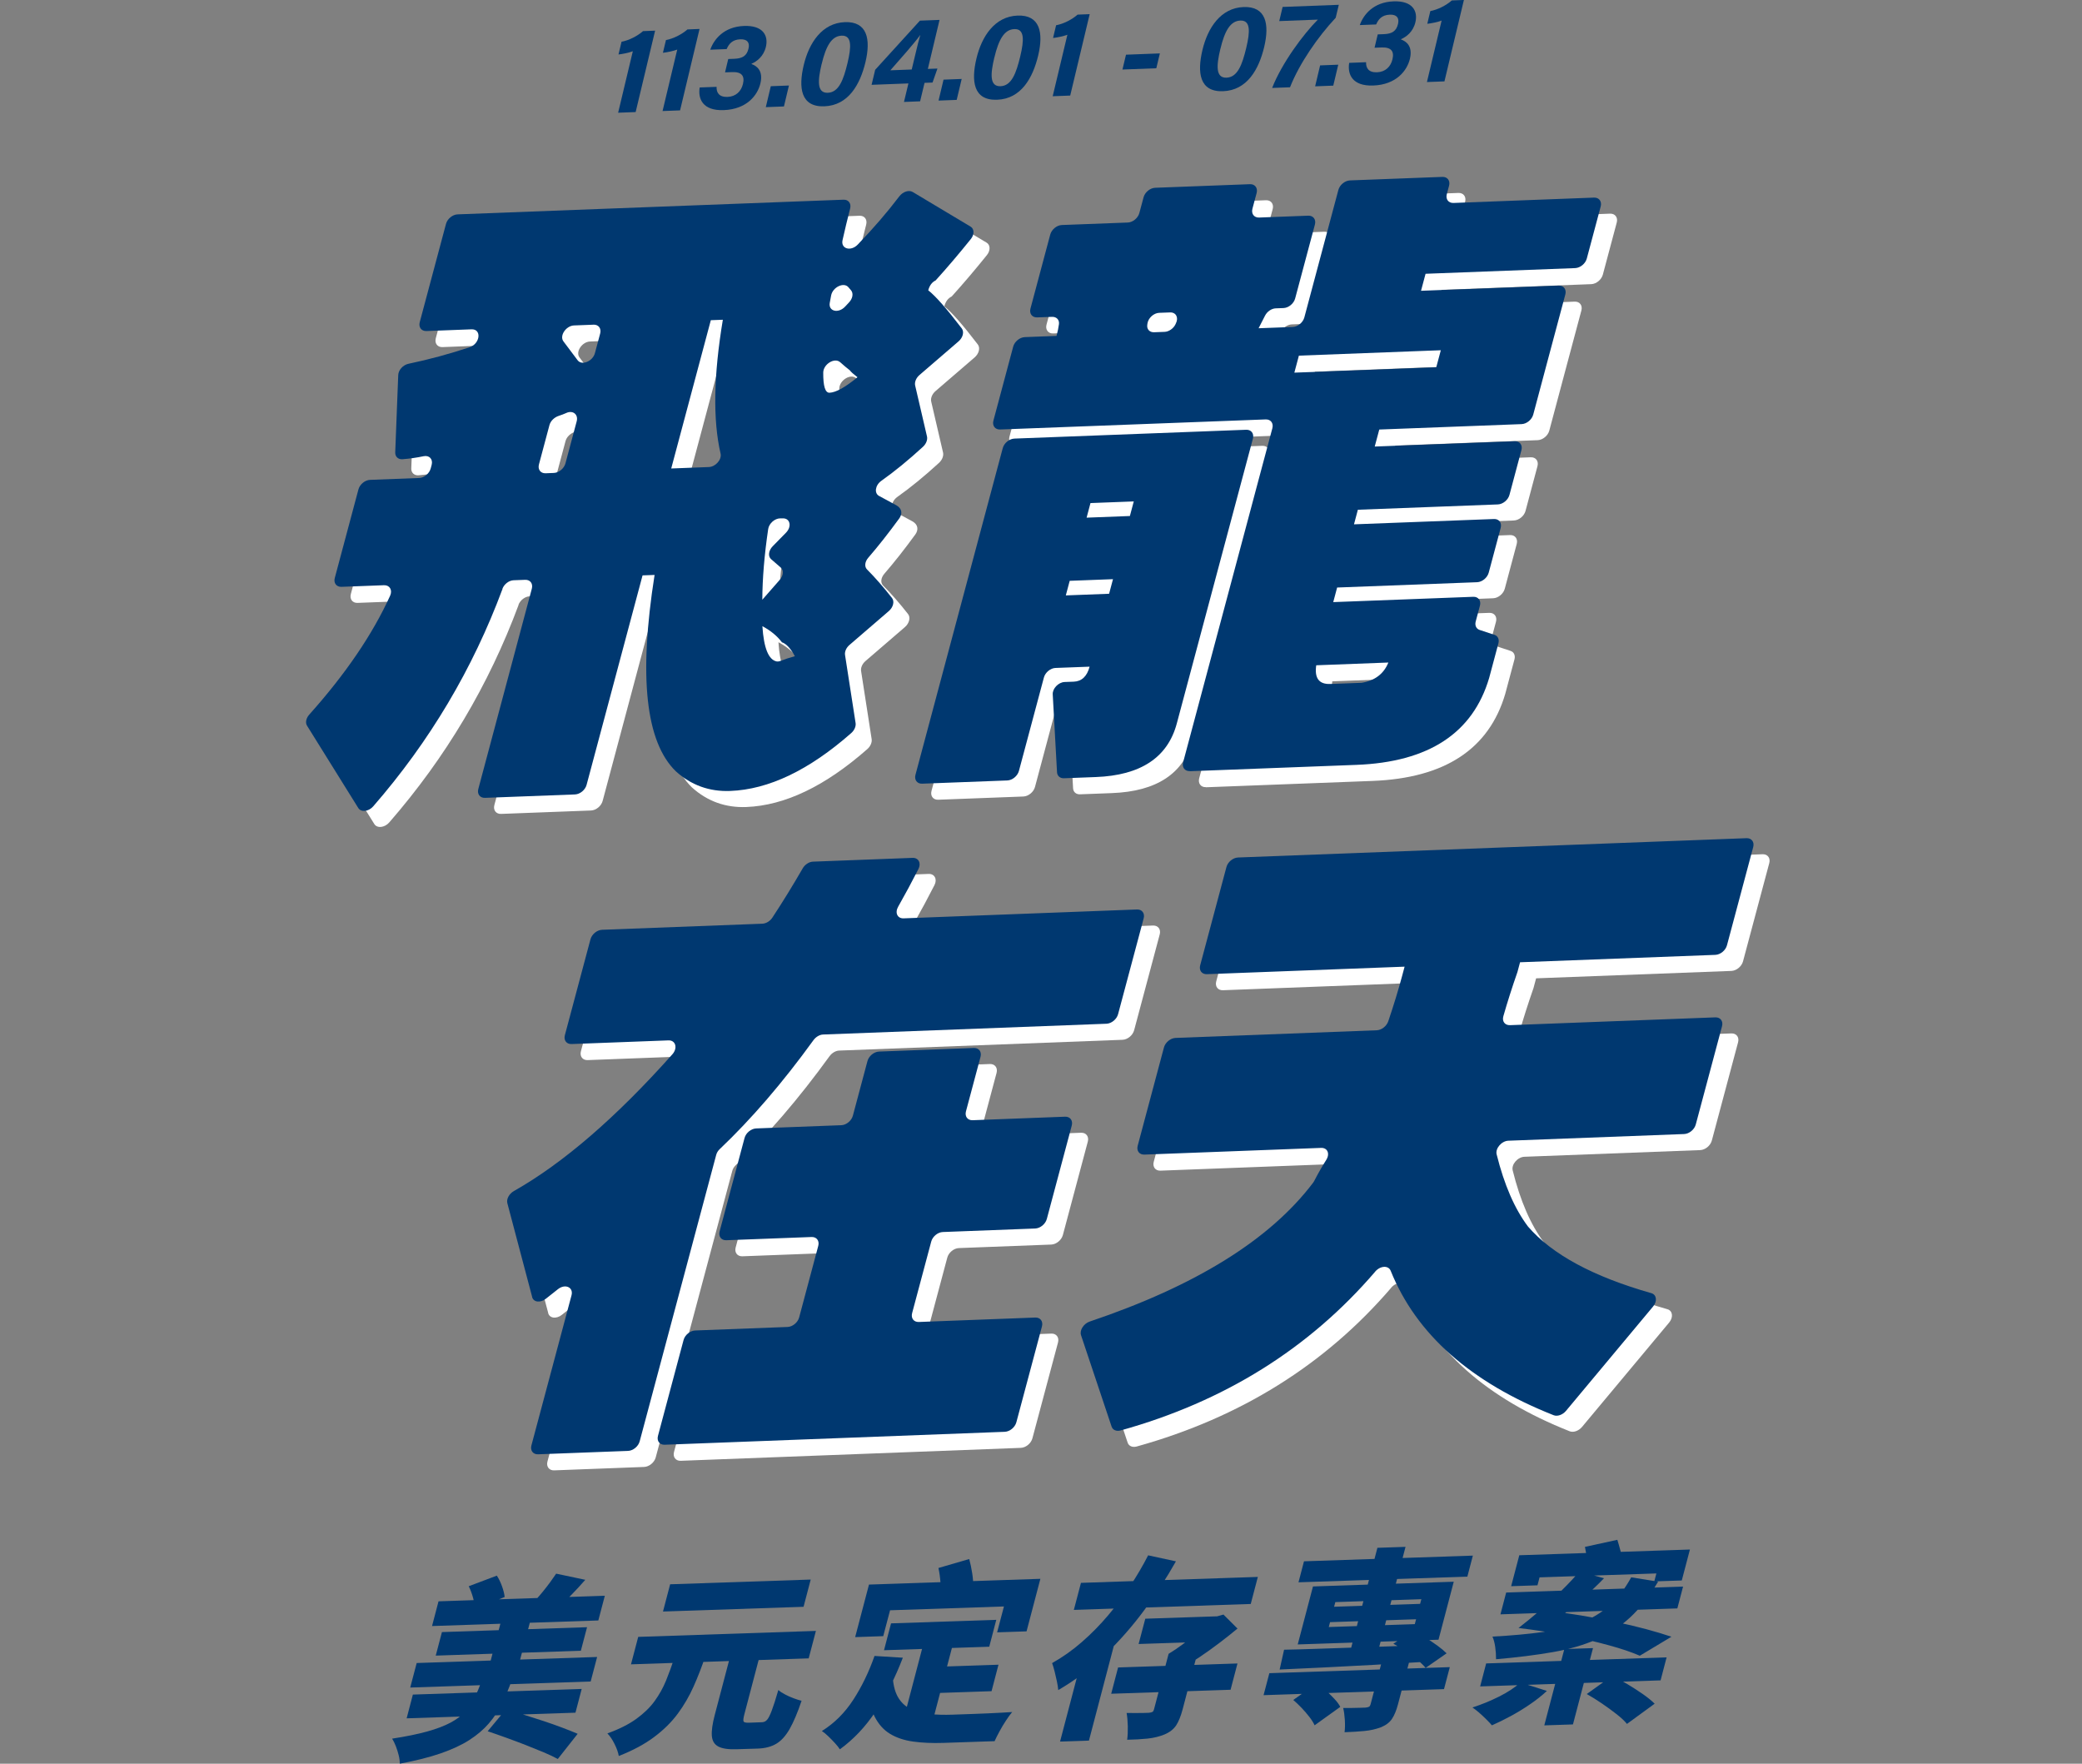 <?xml version="1.0" encoding="UTF-8"?><svg id="_圖層_1" xmlns="http://www.w3.org/2000/svg" viewBox="0 0 568.02 481.15"><rect x="0" y="0" width="568.02" height="481.15" fill="#808080" stroke="none"/><defs><style>.cls-1{fill:#fff;}.cls-1,.cls-2{stroke-width:0px;}.cls-2{fill:#003870;}</style></defs><path class="cls-2" d="m168.64,30.76l4.01-16.78c-1.03.41-2.94.78-3.91.88l.83-3.47c2.06-.39,4.33-1.55,5.86-2.9l3.3-.13-5.31,22.21-4.78.18Z"/><path class="cls-2" d="m180.76,30.3l4.01-16.78c-1.03.41-2.94.78-3.91.88l.83-3.47c2.06-.39,4.33-1.55,5.86-2.9l3.3-.13-5.31,22.21-4.78.18Z"/><path class="cls-2" d="m193.78,13.56c1-2.86,3.73-6.27,9.2-6.48,5.18-.2,6.71,2.62,5.97,5.71-.63,2.63-2.51,4-3.9,4.59l-.02.09c1.44.5,3.25,1.83,2.43,5.27-.77,3.24-3.71,7.06-9.99,7.3-5.78.22-7.08-3.1-6.58-6.18l4.61-.17c-.06,1.55.65,2.83,2.99,2.75,2.3-.09,3.74-1.55,4.21-3.55.52-2.19-.36-3.32-2.97-3.22l-1.92.07.87-3.64,1.65-.06c2.28-.09,3.42-.84,3.88-2.78.39-1.62-.31-2.61-2.24-2.54-2.18.08-3.14,1.3-3.72,2.67l-4.46.17Z"/><path class="cls-2" d="m208.93,29.23l1.36-5.71,4.95-.19-1.36,5.71-4.95.19Z"/><path class="cls-2" d="m236.12,16.94c-1.47,6.15-4.67,11.81-11.2,12.06-6.49.25-7.11-5.1-5.64-11.26,1.45-6.07,5-11.46,11.22-11.7,6.09-.23,7.12,4.61,5.62,10.9Zm-11.96.54c-1.06,4.45-1.34,7.94,1.68,7.83,3.02-.11,4.28-3.52,5.39-8.14,1.07-4.47,1.19-7.55-1.61-7.44-2.74.1-4.28,2.84-5.45,7.75Z"/><path class="cls-2" d="m246.63,27.8l1.21-5.04-10.05.38.98-4.1,12.21-13.41,5.35-.2-3.19,13.37,2.62-.1-1.34,3.82-2.18.08-1.21,5.04-4.38.17Zm3.13-13.1c.58-2.42.9-3.75,1.33-5.18-1.46,2.05-5.5,6.62-8.18,9.66l5.83-.22,1.02-4.26Z"/><path class="cls-2" d="m256.06,27.44l1.36-5.71,4.95-.19-1.36,5.71-4.95.19Z"/><path class="cls-2" d="m283.24,15.15c-1.47,6.15-4.67,11.82-11.2,12.06-6.5.25-7.11-5.1-5.64-11.26,1.45-6.07,5-11.46,11.22-11.7,6.09-.23,7.12,4.61,5.62,10.9Zm-11.96.54c-1.06,4.45-1.34,7.94,1.68,7.83,3.02-.11,4.28-3.52,5.39-8.14,1.07-4.47,1.19-7.55-1.61-7.44-2.74.1-4.28,2.84-5.45,7.75Z"/><path class="cls-2" d="m287.2,26.26l4.01-16.78c-1.03.41-2.94.78-3.91.88l.83-3.47c2.06-.39,4.33-1.55,5.86-2.9l3.3-.13-5.31,22.21-4.78.18Z"/><path class="cls-2" d="m316.44,14.57l-.97,4.05-9.24.35.97-4.05,9.24-.35Z"/><path class="cls-2" d="m344.9,12.82c-1.47,6.15-4.67,11.81-11.2,12.06-6.49.25-7.11-5.1-5.64-11.26,1.45-6.07,5-11.46,11.22-11.7,6.09-.23,7.12,4.61,5.62,10.9Zm-11.96.54c-1.06,4.45-1.34,7.94,1.68,7.83,3.02-.11,4.28-3.52,5.39-8.14,1.07-4.47,1.19-7.55-1.61-7.44-2.74.1-4.28,2.84-5.45,7.75Z"/><path class="cls-2" d="m365.26,1.31l-.85,3.54c-4.84,5.16-9.91,12.47-12.46,18.96l-4.88.18c2.67-6.81,8.49-14.64,12.47-18.64l-10.53.4.92-3.86,15.33-.58Z"/><path class="cls-2" d="m358.8,23.55l1.36-5.71,4.95-.19-1.36,5.71-4.95.19Z"/><path class="cls-2" d="m370.98,6.85c1-2.86,3.73-6.27,9.2-6.48,5.18-.2,6.71,2.62,5.97,5.71-.63,2.63-2.51,4-3.9,4.6l-.02.09c1.44.5,3.25,1.83,2.43,5.26-.77,3.24-3.71,7.06-9.99,7.3-5.78.22-7.08-3.1-6.58-6.18l4.61-.18c-.06,1.55.65,2.84,2.99,2.75,2.3-.09,3.74-1.55,4.21-3.55.52-2.19-.36-3.32-2.97-3.22l-1.92.07.87-3.64,1.65-.06c2.28-.09,3.42-.84,3.88-2.78.39-1.62-.31-2.61-2.24-2.54-2.18.08-3.14,1.3-3.72,2.67l-4.46.17Z"/><path class="cls-2" d="m389.3,22.39l4.01-16.78c-1.03.41-2.94.78-3.91.88l.83-3.47c2.06-.39,4.33-1.55,5.86-2.9l3.3-.13-5.31,22.21-4.78.18Z"/><path class="cls-1" d="m141.48,165.03c-8.12,21.85-19.88,41.63-35.28,59.33-1.26,1.45-3.31,1.66-4.07.45l-13.99-22.47c-.51-.82-.24-2.06.62-3.02,9.9-11.07,17.26-21.88,22.06-32.43.7-1.55-.13-2.92-1.68-2.86l-11.6.44c-1.37.05-2.19-1.03-1.82-2.42l6.45-24.15c.37-1.39,1.78-2.55,3.16-2.61l13.4-.51c1.37-.05,2.79-1.22,3.16-2.61l.26-.97c.41-1.55-.63-2.69-2.21-2.36-1.83.39-3.75.66-5.75.82-1.19.09-2.02-.71-1.98-1.86l.82-21.1c.05-1.38,1.33-2.78,2.8-3.08,5.62-1.18,11.17-2.68,16.65-4.5,2.93-.97,3.37-5.01.54-4.9l-12.3.47c-1.37.05-2.19-1.03-1.82-2.42l7.16-26.8c.37-1.39,1.78-2.55,3.16-2.61l78.88-3,14.44-.55,11.98-.45c1.36-.05,2.15,1.03,1.8,2.41-.75,2.93-1.44,5.8-2.07,8.62-.53,2.38,2.26,3.18,4.16,1.2,4.31-4.48,8.08-8.86,11.31-13.12.98-1.29,2.62-1.84,3.68-1.21l15.78,9.44c1.04.62,1.07,2.17.06,3.41-3.28,4.08-6.48,7.83-9.59,11.27-1,.48-1.66,1.38-2.02,2.7,1.96,1.52,5.01,4.98,9.15,10.4.7.92.32,2.49-.87,3.52l-10.67,9.19c-.92.79-1.39,1.94-1.18,2.86l3.23,13.9c.21.89-.23,2.02-1.1,2.82-3.93,3.61-7.72,6.71-11.36,9.29-1.68,1.19-1.99,3.38-.61,4.12,2.16,1.17,4.66,2.52,4.66,2.52,1.65.89,1.75,2.37.83,3.63-2.93,4.02-5.74,7.58-8.43,10.69-.96,1.11-1.11,2.46-.34,3.22,2.25,2.26,4.52,4.86,6.81,7.79.72.92.33,2.52-.87,3.55l-10.75,9.26c-.87.75-1.34,1.82-1.2,2.72l2.88,18.57c.14.89-.32,1.97-1.18,2.73-11.51,10.13-22.53,15.4-33.03,15.8-5.69.22-10.62-1.57-14.81-5.34-8.26-8-10.2-25.86-5.82-53.59l-3.28.12-15.27,57.15c-.37,1.39-1.78,2.55-3.16,2.61l-24.56.93c-1.37.05-2.19-1.03-1.82-2.42l14.6-54.64c.37-1.39-.44-2.47-1.82-2.42l-3.16.12c-1.27.05-2.57,1.06-3.05,2.34Zm24.81-72.07l-5.29.2c-2.21.08-4.05,2.83-2.9,4.35l3.87,5.15c1.14,1.52,4.12.3,4.72-1.94l1.43-5.35c.37-1.39-.44-2.47-1.82-2.42Zm-7.38,24.07c-.68.3-1.35.56-2.04.78-1.2.38-2.26,1.35-2.58,2.52l-2.87,10.74c-.37,1.39.44,2.47,1.82,2.42l2.25-.09c1.37-.05,2.79-1.22,3.16-2.61l3.07-11.49c.48-1.8-.98-3.08-2.8-2.28Zm28.59,15.15l.66-.02,9.62-.37c1.83-.07,3.56-2.04,3.19-3.66-2.12-9.18-1.91-21.36.62-36.52l-3.28.12-10.8,40.44Zm49.06-48.61l-.72-.84c-1.26-1.47-4.29,0-4.71,2.26-.13.68-.25,1.35-.37,2-.42,2.33,2.36,3,4.2,1.02l1.09-1.17c.99-1.06,1.2-2.46.51-3.27Zm-19.18,75.63l-2.62-2.27c-.91-.79-.7-2.39.45-3.55,1.31-1.31,2.51-2.55,3.63-3.7,1.61-1.67,1.11-3.93-.87-3.89-.23,0-.46,0-.69,0-1.51-.01-3.09,1.38-3.32,2.91-1.05,7.12-1.58,13.55-1.6,19.29l4.76-5.43c1-1.15,1.12-2.62.27-3.35Zm16.21-56.01c-1.51-1.36-4.59.54-4.61,2.83-.03,3.71.54,5.54,1.71,5.5,1.75-.07,4.29-1.48,7.63-4.23-1.08-.83-1.78-1.46-2.09-1.89-.86-.66-1.74-1.4-2.63-2.21Zm-21.21,72.01c.38,5.96,1.67,9.16,3.88,9.62.42.09.92-.07,1.4-.26.92-.37,2.11-.76,3.58-1.16-1.17-2.14-2.34-3.41-3.53-3.8-1.28-1.7-3.05-3.17-5.32-4.39Z"/><path class="cls-1" d="m328.99,214.74c-1.37.05-2.19-1.03-1.82-2.42l18.28-68.42,1.59-5.97,4.47-16.71c.37-1.39-.44-2.47-1.82-2.42l-72.46,2.75c-1.37.05-2.19-1.03-1.82-2.42l5.39-20.17c.37-1.39,1.78-2.55,3.16-2.61l8.67-.33c.32-1.2.54-2.27.66-3.21.16-1.21-.69-2.04-1.9-1.99l-4.05.15c-1.37.05-2.19-1.03-1.82-2.42l5.39-20.17c.37-1.39,1.78-2.55,3.16-2.61l18-.68c1.37-.05,2.79-1.22,3.16-2.61l1.14-4.26c.37-1.39,1.78-2.55,3.16-2.61l25.87-.98c1.37-.05,2.19,1.03,1.82,2.42l-1.14,4.26c-.37,1.39.44,2.47,1.82,2.42l13.4-.51c1.37-.05,2.19,1.03,1.82,2.42l-5.39,20.17c-.37,1.39-1.78,2.55-3.16,2.61l-2.14.08c-1.14.04-2.35.87-2.92,2s-1.17,2.29-1.75,3.43l9.32-.35c1.37-.05,2.79-1.22,3.16-2.61l1.63-6.11,7.65-28.65c.37-1.39,1.78-2.55,3.16-2.61l25.22-.96c1.37-.05,2.19,1.03,1.82,2.42l-.61,2.27c-.37,1.39.44,2.47,1.82,2.42l38.34-1.46c1.37-.05,2.19,1.03,1.82,2.42l-3.79,14.2c-.37,1.39-1.78,2.55-3.16,2.61l-40.83,1.55-1.24,4.64,1.31-.05,5.25-.2,3.28-.12,15.1-.57,12.61-.48c1.37-.05,2.19,1.03,1.82,2.42l-5,18.7-2.3,8.62-1.45,5.44c-.37,1.39-1.78,2.55-3.16,2.61l-32.29,1.23-3.94.15-2.62.1-1.24,4.64,38.2-1.45c1.37-.05,2.19,1.03,1.82,2.42l-3.26,12.21c-.37,1.39-1.78,2.55-3.16,2.61l-38.2,1.45-1.06,3.98,38.2-1.45c1.37-.05,2.19,1.03,1.82,2.42l-3.26,12.21c-.37,1.39-1.78,2.55-3.16,2.61l-38.2,1.45-1.06,3.98,38.2-1.45c1.37-.05,2.19,1.03,1.82,2.42l-1.15,4.3c-.29,1.08.14,2.01,1.06,2.32l4.07,1.34c.92.3,1.35,1.24,1.06,2.32l-2.53,9.46c-4.45,15.04-16.52,22.94-36.2,23.69l-45.42,1.73Zm-27.33-28.49l-9.32.35c-1.37.05-2.79,1.22-3.16,2.61l-6.81,25.47c-.37,1.39-1.78,2.55-3.16,2.61l-23.25.88c-1.37.05-2.19-1.03-1.82-2.42l19.52-73.06,2.48-9.28,1.81-6.77c.37-1.39,1.78-2.55,3.16-2.61l37.54-1.43,14.44-.55,11.29-.43c1.37-.05,2.19,1.03,1.82,2.42l-20.76,77.7c-2.48,9.28-9.85,14.16-22.09,14.62l-8.69.33c-1.08.04-1.84-.62-1.9-1.65l-1.17-21.23c-.09-1.6,1.55-3.31,3.24-3.38l2.48-.09c2.19-.08,3.64-1.45,4.34-4.1Zm12.04-45.08l-11.81.45-1.06,3.98,11.81-.45,1.06-3.98Zm-5.67,21.21l-11.81.45-1.06,3.98,11.81-.45,1.06-3.98Zm17.03-69.51c.05-.1.09-.19.14-.29.79-1.59,0-3.03-1.6-2.97l-2.97.11c-1.5.06-2.98,1.42-3.2,2.92-.01.09-.03.19-.04.28-.21,1.25.61,2.15,1.87,2.1l2.87-.11c1.15-.04,2.38-.9,2.94-2.04Zm45.58,12.67l14.44-.55,2.62-.1,3.94-.15,4.59-.17,1.24-4.64-3.28.12-5.25.2-30.19,1.15-1.24,4.64,13.12-.5Zm12.52,79.58l-19.68.75c-.52,3.52.77,5.22,3.83,5.1l8.53-.32c3.62-.58,6.06-2.42,7.32-5.53Z"/><path class="cls-1" d="m149.57,358.21l-6.77-25.58c-.3-1.15.48-2.59,1.79-3.33,13.46-7.62,27.86-20.06,43.22-37.29,1.52-1.7.91-3.88-1.06-3.81l-26.44,1c-1.37.05-2.19-1.03-1.82-2.42l6.98-26.14c.37-1.39,1.78-2.55,3.16-2.61l43.73-1.66c1.02-.04,2.11-.69,2.74-1.66,2.86-4.34,5.61-8.82,8.27-13.43.6-1.05,1.74-1.8,2.82-1.84l27.17-1.03c1.61-.06,2.41,1.44,1.59,3.04-1.79,3.51-3.64,6.95-5.54,10.3-.93,1.64-.19,3.22,1.49,3.16l63.68-2.42c1.37-.05,2.19,1.03,1.82,2.42l-6.98,26.14c-.37,1.39-1.78,2.55-3.16,2.61l-77.32,2.94c-.95.04-1.97.64-2.62,1.53-8.42,11.63-16.94,21.53-25.57,29.72-.48.45-.82,1-.97,1.58l-20.88,78.15c-.37,1.39-1.78,2.55-3.16,2.61l-24.56.93c-1.37.05-2.19-1.03-1.82-2.42l10.94-40.94c.59-2.19-1.69-3.25-3.68-1.7-1.1.85-2.2,1.72-3.3,2.61-1.5,1.21-3.39.99-3.77-.46Zm76.2-16.37l-23.24.88c-1.37.05-2.19-1.03-1.82-2.42l6.8-25.47c.37-1.39,1.78-2.55,3.16-2.61l23.24-.88c1.37-.05,2.79-1.22,3.16-2.61l3.97-14.87c.37-1.39,1.78-2.55,3.16-2.61l25.87-.98c1.37-.05,2.19,1.03,1.82,2.42l-3.97,14.87c-.37,1.39.44,2.47,1.82,2.42l25.22-.96c1.37-.05,2.19,1.03,1.82,2.42l-6.8,25.47c-.37,1.39-1.78,2.55-3.16,2.61l-25.22.96c-1.37.05-2.79,1.22-3.16,2.61l-5.21,19.51c-.37,1.39.44,2.47,1.82,2.42l31.78-1.21c1.37-.05,2.19,1.03,1.82,2.42l-6.98,26.14c-.37,1.39-1.78,2.55-3.16,2.61l-92.8,3.53c-1.37.05-2.19-1.03-1.82-2.42l6.98-26.14c.37-1.39,1.78-2.55,3.16-2.61l25.22-.96c1.37-.05,2.79-1.22,3.16-2.61l5.21-19.51c.37-1.39-.44-2.47-1.82-2.42Z"/><path class="cls-1" d="m379.56,351.3c-18.02,21-41.16,35.44-69.43,43.31-1.15.32-2.17-.11-2.48-1.05l-8.34-24.93c-.45-1.35.72-3.17,2.38-3.73,28.88-9.72,49.19-22.34,60.92-37.85.14-.18.25-.37.35-.56,1.04-2.02,2.12-3.91,3.23-5.65,1.07-1.67.35-3.38-1.4-3.31l-48.2,1.83c-1.37.05-2.19-1.03-1.82-2.42l7.16-26.8c.37-1.39,1.78-2.55,3.16-2.61l54.92-2.09c1.3-.05,2.67-1.13,3.12-2.44,1.49-4.41,2.74-8.5,3.75-12.26l.71-2.65-53.95,2.05c-1.37.05-2.19-1.03-1.82-2.42l7.16-26.8c.37-1.39,1.78-2.55,3.16-2.61l138.74-5.27c1.37-.05,2.19,1.03,1.82,2.42l-7.16,26.8c-.37,1.39-1.78,2.55-3.16,2.61l-53.29,2.02-.71,2.65c-1.51,4.33-2.79,8.36-3.85,12.08-.4,1.4.43,2.48,1.82,2.43l56.02-2.13c1.37-.05,2.19,1.03,1.82,2.42l-7.16,26.8c-.37,1.39-1.78,2.55-3.16,2.61l-47.97,1.82c-1.85.07-3.6,2.09-3.2,3.72,2.06,8.29,4.91,14.86,8.56,19.7,6.56,7.6,17.77,13.66,33.65,18.17,1.43.41,1.68,2.18.48,3.63l-23.77,28.48c-.9,1.08-2.34,1.59-3.36,1.19-22.68-8.97-37.5-22.11-44.47-39.41-.61-1.52-2.84-1.4-4.24.24Z"/><path class="cls-2" d="m137.1,160.65c-8.12,21.85-19.88,41.63-35.28,59.33-1.26,1.45-3.31,1.66-4.07.45l-13.99-22.47c-.51-.82-.24-2.06.62-3.02,9.9-11.07,17.26-21.88,22.06-32.43.7-1.55-.13-2.92-1.68-2.86l-11.6.44c-1.37.05-2.19-1.03-1.82-2.42l6.45-24.15c.37-1.39,1.78-2.55,3.16-2.61l13.4-.51c1.37-.05,2.79-1.22,3.16-2.61l.26-.97c.41-1.55-.63-2.69-2.21-2.36-1.83.39-3.75.66-5.75.82-1.19.09-2.02-.71-1.98-1.86l.82-21.1c.05-1.38,1.33-2.78,2.8-3.08,5.62-1.18,11.17-2.68,16.65-4.5,2.93-.97,3.37-5.01.54-4.9l-12.3.47c-1.37.05-2.19-1.03-1.82-2.42l7.16-26.8c.37-1.39,1.78-2.55,3.16-2.61l78.88-3,14.44-.55,11.98-.45c1.36-.05,2.15,1.03,1.8,2.41-.75,2.93-1.44,5.8-2.07,8.62-.53,2.38,2.26,3.18,4.16,1.2,4.31-4.48,8.08-8.86,11.31-13.12.98-1.29,2.62-1.84,3.68-1.21l15.78,9.44c1.04.62,1.07,2.17.06,3.41-3.28,4.08-6.48,7.83-9.59,11.27-1,.48-1.66,1.38-2.02,2.7,1.96,1.52,5.01,4.98,9.15,10.4.7.92.32,2.49-.87,3.52l-10.67,9.19c-.92.79-1.39,1.94-1.18,2.86l3.23,13.9c.21.89-.23,2.02-1.1,2.82-3.93,3.61-7.72,6.71-11.36,9.29-1.68,1.19-1.99,3.38-.61,4.12,2.16,1.17,4.66,2.52,4.66,2.52,1.65.89,1.75,2.37.83,3.63-2.93,4.02-5.74,7.58-8.43,10.69-.96,1.11-1.11,2.46-.34,3.22,2.25,2.26,4.52,4.86,6.81,7.79.72.92.33,2.52-.87,3.55l-10.75,9.26c-.87.75-1.34,1.82-1.2,2.72l2.88,18.57c.14.89-.32,1.97-1.18,2.73-11.51,10.13-22.53,15.4-33.03,15.8-5.69.22-10.62-1.57-14.81-5.34-8.26-8-10.2-25.86-5.82-53.59l-3.28.12-15.27,57.15c-.37,1.39-1.78,2.55-3.16,2.61l-24.56.93c-1.37.05-2.19-1.03-1.82-2.42l14.6-54.64c.37-1.39-.44-2.47-1.82-2.42l-3.16.12c-1.27.05-2.57,1.06-3.05,2.34Zm24.81-72.07l-5.29.2c-2.21.08-4.05,2.83-2.9,4.35l3.87,5.15c1.14,1.52,4.12.3,4.72-1.94l1.43-5.35c.37-1.39-.44-2.47-1.82-2.42Zm-7.38,24.07c-.68.3-1.35.56-2.04.78-1.2.38-2.26,1.35-2.58,2.52l-2.87,10.74c-.37,1.39.44,2.47,1.82,2.42l2.25-.09c1.37-.05,2.79-1.22,3.16-2.61l3.07-11.49c.48-1.8-.98-3.08-2.8-2.28Zm28.59,15.15l.66-.02,9.62-.37c1.83-.07,3.56-2.04,3.19-3.66-2.12-9.18-1.91-21.36.62-36.52l-3.28.12-10.8,40.44Zm49.06-48.61l-.72-.84c-1.26-1.47-4.29,0-4.71,2.26-.13.68-.25,1.35-.37,2-.42,2.33,2.36,3,4.2,1.02l1.09-1.17c.99-1.06,1.2-2.46.51-3.27Zm-19.18,75.63l-2.62-2.27c-.91-.79-.7-2.39.45-3.55,1.31-1.31,2.51-2.55,3.63-3.7,1.61-1.67,1.11-3.93-.87-3.89-.23,0-.46,0-.69,0-1.51-.01-3.09,1.38-3.32,2.91-1.05,7.12-1.58,13.55-1.6,19.29l4.76-5.43c1-1.15,1.12-2.62.27-3.35Zm16.21-56.01c-1.51-1.36-4.59.54-4.61,2.83-.03,3.71.54,5.54,1.71,5.5,1.75-.07,4.29-1.48,7.63-4.23-1.08-.83-1.78-1.46-2.09-1.89-.86-.66-1.74-1.4-2.63-2.21Zm-21.21,72.01c.38,5.96,1.67,9.16,3.88,9.62.42.09.92-.07,1.4-.26.92-.37,2.11-.76,3.58-1.16-1.17-2.14-2.34-3.41-3.53-3.8-1.28-1.7-3.05-3.17-5.32-4.39Z"/><path class="cls-2" d="m324.61,210.36c-1.37.05-2.19-1.03-1.82-2.42l18.28-68.42,1.59-5.97,4.47-16.71c.37-1.39-.44-2.47-1.82-2.42l-72.46,2.75c-1.37.05-2.19-1.03-1.82-2.42l5.39-20.17c.37-1.39,1.78-2.55,3.16-2.61l8.67-.33c.32-1.2.54-2.27.66-3.21.16-1.21-.69-2.04-1.9-1.99l-4.05.15c-1.37.05-2.19-1.03-1.82-2.42l5.39-20.17c.37-1.39,1.78-2.55,3.16-2.61l18-.68c1.37-.05,2.79-1.22,3.16-2.61l1.14-4.26c.37-1.39,1.78-2.55,3.16-2.61l25.87-.98c1.37-.05,2.19,1.03,1.82,2.42l-1.14,4.26c-.37,1.39.44,2.47,1.82,2.42l13.4-.51c1.37-.05,2.19,1.03,1.82,2.42l-5.39,20.17c-.37,1.39-1.78,2.55-3.16,2.61l-2.14.08c-1.14.04-2.35.87-2.92,2-.58,1.15-1.17,2.29-1.75,3.43l9.32-.35c1.37-.05,2.79-1.22,3.16-2.61l1.63-6.11,7.65-28.65c.37-1.39,1.78-2.55,3.16-2.61l25.22-.96c1.37-.05,2.19,1.03,1.82,2.42l-.61,2.27c-.37,1.39.44,2.47,1.82,2.42l38.34-1.46c1.37-.05,2.19,1.03,1.82,2.42l-3.79,14.2c-.37,1.39-1.78,2.55-3.16,2.61l-40.83,1.55-1.24,4.64,1.31-.05,5.25-.2,3.28-.12,15.1-.57,12.61-.48c1.37-.05,2.19,1.03,1.82,2.42l-5,18.7-2.3,8.62-1.45,5.44c-.37,1.39-1.78,2.55-3.16,2.61l-32.29,1.23-3.94.15-2.62.1-1.24,4.64,38.2-1.45c1.37-.05,2.19,1.03,1.82,2.42l-3.26,12.21c-.37,1.39-1.78,2.55-3.16,2.61l-38.2,1.45-1.06,3.98,38.2-1.45c1.37-.05,2.19,1.03,1.82,2.42l-3.26,12.21c-.37,1.39-1.78,2.55-3.16,2.61l-38.2,1.45-1.06,3.98,38.2-1.45c1.37-.05,2.19,1.03,1.82,2.42l-1.15,4.3c-.29,1.08.14,2.01,1.06,2.32l4.07,1.34c.92.3,1.35,1.24,1.06,2.32l-2.53,9.46c-4.45,15.04-16.52,22.94-36.2,23.69l-45.42,1.73Zm-27.33-28.49l-9.32.35c-1.37.05-2.79,1.22-3.16,2.61l-6.81,25.47c-.37,1.39-1.78,2.55-3.16,2.61l-23.25.88c-1.37.05-2.19-1.03-1.82-2.42l19.52-73.06,2.48-9.28,1.81-6.77c.37-1.39,1.78-2.55,3.16-2.61l37.54-1.43,14.44-.55,11.29-.43c1.37-.05,2.19,1.03,1.82,2.42l-20.76,77.7c-2.48,9.28-9.85,14.16-22.09,14.62l-8.69.33c-1.08.04-1.84-.62-1.9-1.65l-1.17-21.23c-.09-1.6,1.55-3.31,3.24-3.38l2.48-.09c2.19-.08,3.64-1.45,4.34-4.1Zm12.04-45.08l-11.81.45-1.06,3.98,11.81-.45,1.06-3.98Zm-5.67,21.21l-11.81.45-1.06,3.98,11.81-.45,1.06-3.98Zm17.03-69.51c.05-.1.09-.19.14-.29.79-1.59,0-3.03-1.6-2.97l-2.97.11c-1.5.06-2.98,1.42-3.2,2.92-.01.09-.03.19-.04.28-.21,1.25.61,2.15,1.87,2.1l2.87-.11c1.15-.04,2.38-.9,2.94-2.04Zm45.58,12.67l14.44-.55,2.62-.1,3.94-.15,4.59-.17,1.24-4.64-3.28.12-5.25.2-30.19,1.15-1.24,4.64,13.12-.5Zm12.52,79.58l-19.68.75c-.52,3.52.77,5.22,3.83,5.1l8.53-.32c3.62-.58,6.06-2.42,7.32-5.53Z"/><path class="cls-2" d="m145.19,353.83l-6.77-25.58c-.3-1.15.48-2.59,1.79-3.33,13.46-7.62,27.86-20.06,43.22-37.29,1.52-1.7.91-3.88-1.06-3.81l-26.44,1c-1.37.05-2.19-1.03-1.82-2.42l6.98-26.14c.37-1.39,1.78-2.55,3.16-2.61l43.73-1.66c1.02-.04,2.11-.69,2.74-1.66,2.86-4.34,5.61-8.82,8.27-13.43.6-1.05,1.74-1.8,2.82-1.84l27.17-1.03c1.61-.06,2.41,1.44,1.59,3.04-1.79,3.51-3.64,6.95-5.54,10.3-.93,1.64-.19,3.22,1.49,3.16l63.68-2.42c1.37-.05,2.19,1.03,1.82,2.42l-6.98,26.14c-.37,1.39-1.78,2.55-3.16,2.61l-77.32,2.94c-.95.04-1.97.64-2.62,1.53-8.42,11.63-16.94,21.53-25.57,29.72-.48.45-.82,1-.97,1.58l-20.88,78.15c-.37,1.39-1.78,2.55-3.16,2.61l-24.56.93c-1.37.05-2.19-1.03-1.82-2.42l10.94-40.94c.59-2.19-1.69-3.25-3.68-1.7-1.1.85-2.2,1.72-3.3,2.61-1.5,1.21-3.39.99-3.77-.46Zm76.2-16.37l-23.24.88c-1.37.05-2.19-1.03-1.82-2.42l6.8-25.47c.37-1.39,1.78-2.55,3.16-2.61l23.24-.88c1.37-.05,2.79-1.22,3.16-2.61l3.97-14.87c.37-1.39,1.78-2.55,3.16-2.61l25.87-.98c1.37-.05,2.19,1.03,1.82,2.42l-3.97,14.87c-.37,1.39.44,2.47,1.82,2.42l25.22-.96c1.37-.05,2.19,1.03,1.82,2.42l-6.8,25.47c-.37,1.39-1.78,2.55-3.16,2.61l-25.22.96c-1.37.05-2.79,1.22-3.16,2.61l-5.21,19.51c-.37,1.39.44,2.47,1.82,2.42l31.78-1.21c1.37-.05,2.19,1.03,1.82,2.42l-6.98,26.14c-.37,1.39-1.78,2.55-3.16,2.61l-92.8,3.53c-1.37.05-2.19-1.03-1.82-2.42l6.98-26.14c.37-1.39,1.78-2.55,3.16-2.61l25.22-.96c1.37-.05,2.79-1.22,3.16-2.61l5.21-19.51c.37-1.39-.44-2.47-1.82-2.42Z"/><path class="cls-2" d="m375.18,346.92c-18.02,21-41.16,35.44-69.43,43.31-1.15.32-2.17-.11-2.48-1.05l-8.34-24.93c-.45-1.35.72-3.17,2.38-3.73,28.88-9.72,49.19-22.34,60.92-37.85.14-.18.25-.37.35-.56,1.04-2.02,2.12-3.91,3.23-5.65s.35-3.38-1.4-3.31l-48.2,1.83c-1.37.05-2.19-1.03-1.82-2.42l7.16-26.8c.37-1.39,1.78-2.55,3.16-2.61l54.92-2.09c1.3-.05,2.67-1.13,3.12-2.44,1.49-4.41,2.74-8.5,3.75-12.26l.71-2.65-53.95,2.05c-1.37.05-2.19-1.03-1.82-2.42l7.16-26.8c.37-1.39,1.78-2.55,3.16-2.61l138.74-5.27c1.37-.05,2.19,1.03,1.82,2.42l-7.16,26.8c-.37,1.39-1.78,2.55-3.16,2.61l-53.29,2.02-.71,2.65c-1.51,4.33-2.79,8.36-3.85,12.08-.4,1.4.43,2.48,1.82,2.43l56.02-2.13c1.37-.05,2.19,1.03,1.82,2.42l-7.16,26.8c-.37,1.39-1.78,2.55-3.16,2.61l-47.97,1.82c-1.85.07-3.6,2.09-3.2,3.72,2.06,8.29,4.91,14.86,8.56,19.7,6.56,7.6,17.77,13.66,33.65,18.17,1.43.41,1.68,2.18.48,3.63l-23.77,28.48c-.9,1.08-2.34,1.59-3.36,1.19-22.68-8.97-37.5-22.11-44.47-39.41-.61-1.52-2.84-1.4-4.24.24Z"/><path class="cls-2" d="m131.39,458.61l8.25-.28c-.82,2.31-1.72,4.45-2.7,6.43-.98,1.98-2.18,3.79-3.61,5.44-1.42,1.64-3.19,3.14-5.29,4.49s-4.71,2.56-7.8,3.63c-3.09,1.07-6.82,2.01-11.17,2.82,0-.7-.09-1.47-.3-2.3-.21-.84-.46-1.66-.78-2.48s-.65-1.49-1.01-2.05c3.8-.58,6.99-1.24,9.57-1.95,2.58-.72,4.7-1.53,6.37-2.42,1.67-.9,3.02-1.91,4.04-3.03s1.86-2.37,2.52-3.74c.66-1.37,1.3-2.89,1.92-4.56Zm-18.75,3.68l46.06-1.54-1.7,6.48-46.06,1.54,1.7-6.48Zm1.04-8.61l49.23-1.65-1.76,6.69-49.23,1.65,1.76-6.69Zm5.96-16.83l45.37-1.52-1.77,6.74-45.37,1.52,1.77-6.74Zm.93,8.39l39.59-1.33-1.69,6.42-39.59,1.33,1.69-6.42Zm7.32-12.51l7.66-2.89c.55.86,1.03,1.82,1.41,2.9.39,1.07.63,2.05.72,2.92l-8.1,3.33c-.02-.88-.19-1.91-.51-3.09-.33-1.18-.72-2.24-1.19-3.17Zm9.25,7.85l8.03-.27-4.72,17.95-8.03.27,4.72-17.95Zm-4.09,31.71l4.96-5.96c1.45.41,3.07.89,4.85,1.44,1.78.56,3.6,1.14,5.44,1.74,1.84.61,3.56,1.22,5.17,1.83,1.61.61,2.99,1.16,4.13,1.65l-5.42,6.87c-1.02-.56-2.3-1.17-3.85-1.82-1.55-.65-3.21-1.32-4.99-2.02-1.78-.69-3.56-1.36-5.34-2-1.78-.64-3.43-1.22-4.96-1.73Zm18.68-42.99l7.95,1.68c-1.27,1.45-2.5,2.79-3.71,4.02s-2.28,2.29-3.22,3.16l-6.62-1.68c.64-.69,1.3-1.45,1.98-2.28.68-.83,1.33-1.68,1.97-2.54.63-.87,1.18-1.65,1.66-2.37Z"/><path class="cls-2" d="m184.02,452.11l8.41-.28c-.97,2.91-2.05,5.67-3.22,8.29-1.17,2.62-2.6,5.08-4.3,7.38-1.7,2.3-3.86,4.43-6.45,6.37-2.6,1.95-5.81,3.67-9.64,5.17-.17-.98-.55-2.07-1.16-3.28-.6-1.21-1.25-2.17-1.95-2.88,3.21-1.16,5.84-2.48,7.9-3.97,2.05-1.49,3.72-3.1,4.99-4.85,1.27-1.75,2.31-3.62,3.13-5.63.81-2.01,1.58-4.11,2.3-6.31Zm-9.9-5.56l48.48-1.63-1.97,7.49-48.48,1.63,1.97-7.49Zm8.71-14.35l38.35-1.29-1.95,7.43-38.35,1.29,1.95-7.43Zm16.7,18.5l8.08-.27-4.52,17.2c-.28,1.06-.35,1.72-.23,1.98.13.26.58.37,1.37.35.18,0,.43-.02.75-.02.32-.01.67-.02,1.04-.04.38-.01.73-.02,1.07-.04.34-.01.62-.02.83-.03.54-.02.99-.24,1.37-.68.38-.43.8-1.27,1.27-2.52.47-1.24,1.07-3.1,1.79-5.59.46.41,1.06.81,1.81,1.2.75.4,1.53.75,2.35,1.05.82.31,1.55.54,2.18.69-1.1,3.27-2.2,5.84-3.27,7.72-1.08,1.88-2.3,3.22-3.66,4.02-1.36.8-3.02,1.23-4.99,1.3-.32.01-.74.02-1.26.04-.52.02-1.07.04-1.64.05s-1.11.04-1.63.05c-.52.02-.94.03-1.26.04-2.25.08-3.91-.17-4.99-.73-1.07-.56-1.67-1.53-1.78-2.91-.11-1.38.15-3.26.77-5.63l4.54-17.25Z"/><path class="cls-2" d="m238.59,451.75l7.73.48c-2.11,5.48-4.56,10.33-7.36,14.56-2.8,4.24-6.07,7.71-9.83,10.43-.27-.44-.7-.99-1.29-1.64-.59-.65-1.21-1.28-1.86-1.91-.65-.63-1.24-1.11-1.75-1.44,3.39-2.11,6.24-4.95,8.55-8.5,2.31-3.55,4.25-7.54,5.81-11.98Zm-1.52-19.47l46.77-1.57-3.77,14.33-8.03.27,1.86-7.06-31.07,1.04-1.86,7.06-7.66.26,3.77-14.33Zm6.53,25.67c.19,2.24.73,4.04,1.61,5.39.88,1.36,2.05,2.36,3.51,3.02s3.13,1.07,5.01,1.25c1.88.18,3.91.24,6.09.16.68-.02,1.54-.05,2.57-.09,1.04-.04,2.17-.07,3.4-.12s2.49-.09,3.76-.15c1.27-.06,2.48-.12,3.63-.18,1.15-.05,2.13-.11,2.97-.18-.52.61-1.09,1.4-1.71,2.35s-1.21,1.92-1.75,2.93c-.55,1-.99,1.89-1.34,2.67l-2.79.09-11.2.38c-3.03.1-5.77-.02-8.22-.36-2.44-.34-4.54-1.04-6.3-2.1-1.76-1.07-3.16-2.63-4.21-4.7-1.05-2.07-1.7-4.79-1.95-8.14l6.91-2.23Zm-.5-15.09l28.71-.96-1.92,7.33-28.71.96,1.92-7.33Zm9.33,3.69l8.14-.27-6.56,24.96-7.89-.68,6.3-24Zm1.88,8.2l18.1-.61-1.89,7.22-18.1.61,1.9-7.22Zm1.73-27l8.39-2.44c.32,1.18.6,2.47.81,3.87.22,1.39.31,2.64.27,3.73l-8.94,2.72c.13-1.02.14-2.28.03-3.76-.11-1.49-.29-2.86-.57-4.11Z"/><path class="cls-2" d="m313.24,424.3l7.58,1.64c-2.52,4.47-5.37,8.87-8.56,13.21-3.19,4.33-6.73,8.38-10.62,12.14-3.89,3.76-8.2,7.02-12.92,9.77-.06-.7-.19-1.5-.38-2.41-.19-.9-.4-1.8-.62-2.69-.23-.89-.45-1.64-.68-2.26,2.86-1.61,5.57-3.52,8.12-5.75,2.55-2.22,4.94-4.65,7.17-7.29s4.26-5.34,6.09-8.12c1.83-2.78,3.44-5.53,4.82-8.24Zm-16.67,22.82l7.87-.26-7.35,27.98-7.88.26,7.35-27.98Zm-1.66-15.31l48.26-1.62-1.94,7.38-48.26,1.62,1.94-7.38Zm10.13,23.08l32.57-1.09-1.88,7.17-32.57,1.09,1.88-7.17Zm13.77-3.72l7.88-.26-4.04,15.4c-.49,1.84-1.07,3.29-1.75,4.35-.69,1.06-1.75,1.89-3.18,2.5-1.39.57-2.92.95-4.6,1.13-1.68.18-3.54.28-5.6.32.14-1.09.2-2.32.17-3.69-.03-1.37-.14-2.57-.32-3.62.7.01,1.48.02,2.33.02.85,0,1.63,0,2.34-.02.71-.02,1.2-.04,1.44-.05.44-.05.76-.13.94-.24.19-.11.32-.33.41-.65l3.99-15.18Zm-6.35-9.58l19.55-.65-1.82,6.9-19.55.65,1.82-6.9Zm17.68-.59l1.93-.06,1.72-.48,3.83,3.82c-1.54,1.28-3.2,2.6-5,3.96-1.79,1.36-3.62,2.67-5.49,3.92-1.87,1.25-3.69,2.37-5.47,3.34-.29-.66-.74-1.41-1.34-2.27-.61-.86-1.11-1.54-1.51-2.05,1.3-.78,2.65-1.69,4.04-2.74,1.39-1.04,2.7-2.1,3.94-3.18,1.24-1.08,2.23-2.01,2.97-2.81l.38-1.43Z"/><path class="cls-2" d="m346.31,456.45l49.23-1.65-1.58,6-49.23,1.65,1.58-6Zm4.02-6.4c2.45-.05,5.25-.12,8.39-.23s6.5-.22,10.07-.34c3.57-.12,7.23-.24,10.98-.37,3.75-.13,7.48-.27,11.21-.43l-1.48,4.63c-4.82.3-9.68.58-14.56.86-4.89.27-9.54.51-13.97.73-4.43.22-8.38.4-11.85.55l1.21-5.41Zm2.5,13.71l6.51-4.59c.77.57,1.57,1.24,2.4,2,.82.76,1.6,1.53,2.31,2.29.72.76,1.26,1.49,1.61,2.18l-7,5.03c-.31-.69-.79-1.45-1.42-2.27-.63-.82-1.34-1.64-2.11-2.46-.78-.81-1.54-1.54-2.29-2.18Zm5.38-30.97l38.41-1.29-4.16,15.82-38.41,1.29,4.16-15.82Zm-2.45-6.86l46.07-1.55-1.5,5.73-46.07,1.55,1.5-5.73Zm7.11,16.6l-.35,1.33,23.47-.79.35-1.33-23.47.79Zm1.44-5.47l-.34,1.27,23.47-.79.34-1.27-23.47.79Zm12.88,15.46l7.55-.25-3.34,12.69c-.44,1.66-.99,2.99-1.65,3.98-.67.99-1.69,1.75-3.07,2.29-1.33.5-2.81.83-4.43.99s-3.42.27-5.42.34c.13-1.02.15-2.15.07-3.4-.08-1.24-.23-2.32-.45-3.22.74,0,1.53.01,2.36,0,.83,0,1.61-.03,2.32-.05.71-.02,1.19-.04,1.44-.05.44-.05.75-.13.94-.24.19-.11.32-.33.41-.64l3.27-12.42Zm-1.39-30.27l7.66-.26-7.54,28.67-7.66.26,7.53-28.67Zm4.33,26.17l5.43-3.5c1.13.52,2.27,1.15,3.41,1.86,1.14.72,2.21,1.45,3.22,2.18,1.01.74,1.84,1.43,2.48,2.07l-5.72,3.98c-.59-.71-1.37-1.47-2.35-2.26-.98-.79-2.03-1.57-3.15-2.34-1.13-.77-2.24-1.43-3.32-2Z"/><path class="cls-2" d="m414.82,459l7.21,2.29c-1.32,1.24-2.84,2.44-4.56,3.62-1.73,1.18-3.48,2.26-5.28,3.23s-3.51,1.82-5.16,2.54c-.4-.48-.92-1.03-1.56-1.66-.63-.63-1.28-1.23-1.94-1.81-.66-.57-1.27-1.04-1.81-1.41,2.47-.79,4.9-1.78,7.29-2.98,2.39-1.2,4.32-2.48,5.81-3.83Zm-9.36-5.21l49.23-1.65-1.64,6.27-49.23,1.65,1.64-6.27Zm39.57-23.49l7.34,1.18c-2.35,3.97-4.9,7.23-7.63,9.76-2.74,2.53-5.82,4.54-9.26,6.05-3.44,1.5-7.39,2.64-11.87,3.42-4.47.78-9.62,1.43-15.45,1.94.01-1.12-.07-2.24-.23-3.36-.16-1.12-.41-2.06-.75-2.82,5.21-.28,9.79-.7,13.76-1.25,3.97-.55,7.44-1.41,10.41-2.56,2.98-1.15,5.57-2.72,7.8-4.71,2.22-1.99,4.18-4.53,5.88-7.65Zm-34.11,4.15l48.26-1.62-1.56,5.95-48.26,1.62,1.56-5.95Zm3.58-10.17l46.55-1.56-2.22,8.44-7.5.25.57-2.17-31.87,1.07-.57,2.17-7.18.24,2.22-8.44Zm-.22,19.85c1.77-1.36,3.66-2.9,5.68-4.64,2.02-1.73,3.98-3.54,5.92-5.43,1.93-1.89,3.61-3.68,5.05-5.38l6.68,1.88c-1.57,1.63-3.28,3.27-5.14,4.91-1.86,1.64-3.72,3.19-5.54,4.63-1.83,1.45-3.51,2.71-5.03,3.77l-7.6.26Zm0,0l7.21-4.82c3.26.38,6.52.84,9.77,1.38,3.26.54,6.4,1.13,9.44,1.76,3.04.63,5.85,1.3,8.45,2,2.59.7,4.88,1.39,6.86,2.06l-8.63,5.18c-2.26-.98-5.09-1.94-8.52-2.87-3.41-.94-7.22-1.82-11.41-2.64-4.19-.82-8.58-1.51-13.18-2.06Zm12.51,5.74l7.82-.26-5.47,20.82-7.82.26,5.47-20.82Zm5.62-27.87l8.84-1.93c.27.87.55,1.83.83,2.89.29,1.06.49,1.99.59,2.79l-9.39,2.21c-.01-.77-.11-1.73-.3-2.88-.19-1.15-.39-2.18-.57-3.09Zm.5,40.14l6.94-4.97c1.28.62,2.66,1.38,4.13,2.26,1.47.88,2.88,1.79,4.22,2.72,1.34.94,2.42,1.81,3.23,2.63l-7.55,5.51c-.67-.82-1.63-1.72-2.88-2.69-1.25-.98-2.58-1.95-4.01-2.92-1.43-.97-2.79-1.82-4.08-2.54Z"/></svg>